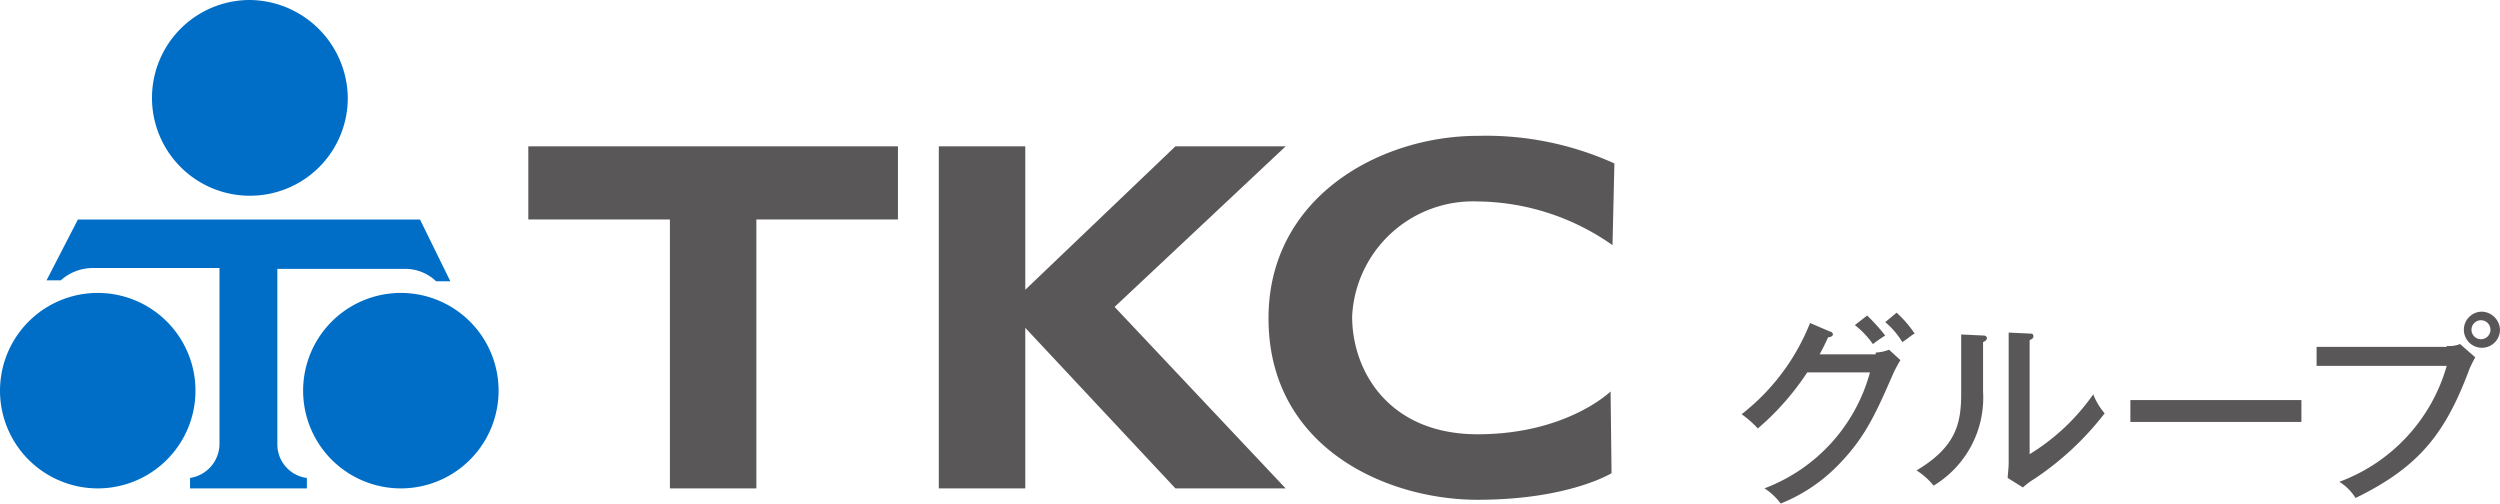 <?xml version="1.0" encoding="UTF-8"?> <svg xmlns="http://www.w3.org/2000/svg" id="tkc" width="216.125" height="43.532" viewBox="0 0 216.125 43.532"><path id="パス_211" data-name="パス 211" d="M21.6,16.921A8.449,8.449,0,0,0,30.066,8.46,8.556,8.556,0,0,0,21.6,0a8.461,8.461,0,1,0,0,16.922ZM8.461,42.222a8.449,8.449,0,1,0-5.986-2.475A8.461,8.461,0,0,0,8.461,42.222Zm26.205,0a8.449,8.449,0,1,0-5.987-2.475A8.461,8.461,0,0,0,34.666,42.222Z" transform="translate(0 0)" fill="#006ec7"></path><path id="パス_212" data-name="パス 212" d="M35.309,14.263H5.736L3.025,19.521H4.257a4.164,4.164,0,0,1,2.711-1.064H17.976V33.65a3,3,0,0,1-2.546,2.957v.9h10.1v-.9a2.927,2.927,0,0,1-2.553-2.876v-15.2H33.989A3.858,3.858,0,0,1,36.7,19.6h1.232Z" transform="translate(0.999 4.713)" fill="#006ec7"></path><g id="グループ_229" data-name="グループ 229" transform="translate(45.673 11.735)"><path id="パス_213" data-name="パス 213" d="M34.33,9.508H66.285v6.325H54.045V39.08H46.57V15.833H34.33Zm65.471,0H90.272l-12.979,12.4V9.508H69.817V39.08h7.476V25.2L90.272,39.08H99.8L85.014,23.391Z" transform="translate(-34.33 -8.593)" fill="#595757"></path><path id="パス_214" data-name="パス 214" d="M112.166,18.278l.164-7.064A26.916,26.916,0,0,0,100.5,8.83c-8.382,0-18.072,5.258-18.072,15.772,0,11.175,10.186,15.689,18.072,15.689s11.583-2.3,11.583-2.3L112,30.927s-3.778,3.7-11.5,3.7c-7.639,0-10.843-5.421-10.843-10.186A10.46,10.46,0,0,1,100.5,14.5a20.576,20.576,0,0,1,11.665,3.778Zm22.754,9.284a3.448,3.448,0,0,0,1.149-.246l.986.9q-.312.519-.575,1.064c-1.478,3.369-2.383,5.5-4.682,7.885a14.383,14.383,0,0,1-5.093,3.45,5.438,5.438,0,0,0-1.4-1.314,14.878,14.878,0,0,0,9.119-10.022h-5.423a22.9,22.9,0,0,1-4.272,4.847,8.816,8.816,0,0,0-1.4-1.232,18.758,18.758,0,0,0,5.915-7.885l1.73.74a.266.266,0,0,1,.246.246c0,.164-.246.246-.411.246-.164.329-.246.575-.74,1.478h4.847Zm-.74-3.2a16.367,16.367,0,0,1,1.561,1.73,12.632,12.632,0,0,0-1.064.74,7.545,7.545,0,0,0-1.561-1.643Zm2.546-.246a9.713,9.713,0,0,1,1.561,1.807c-.329.164-.329.246-1.064.74a7.033,7.033,0,0,0-1.478-1.73Zm7.393,1.97c.164,0,.411,0,.411.246,0,.164-.165.246-.329.329v4.272a8.882,8.882,0,0,1-4.272,8.133,6.3,6.3,0,0,0-1.478-1.314c3.45-2.054,3.858-4.107,3.858-6.652V26Zm4.107-.164c.165,0,.329,0,.329.246,0,.164-.164.246-.329.329v9.853a18.458,18.458,0,0,0,5.5-5.175,5.721,5.721,0,0,0,.986,1.643,25.487,25.487,0,0,1-6.079,5.668,6.039,6.039,0,0,0-.986.74l-1.314-.821c0-.329.082-.821.082-1.314V25.836Zm23.495,5.75v1.889H156.936V31.668Zm12.567-4.682a2.447,2.447,0,0,0,1.149-.164l1.314,1.149a10.964,10.964,0,0,0-.492.986c-2.054,5.5-4.272,8.461-9.857,11.175a4.359,4.359,0,0,0-1.4-1.4,15.076,15.076,0,0,0,9.282-10.022H173.035V27.069h11.254Zm4.6-1.4a1.561,1.561,0,1,1-1.561-1.561,1.615,1.615,0,0,1,1.561,1.561Zm-2.464,0a.821.821,0,1,0,.821-.821A.823.823,0,0,0,186.426,25.59Z" transform="translate(-18.438 -8.82)" fill="#595757"></path></g></svg> 